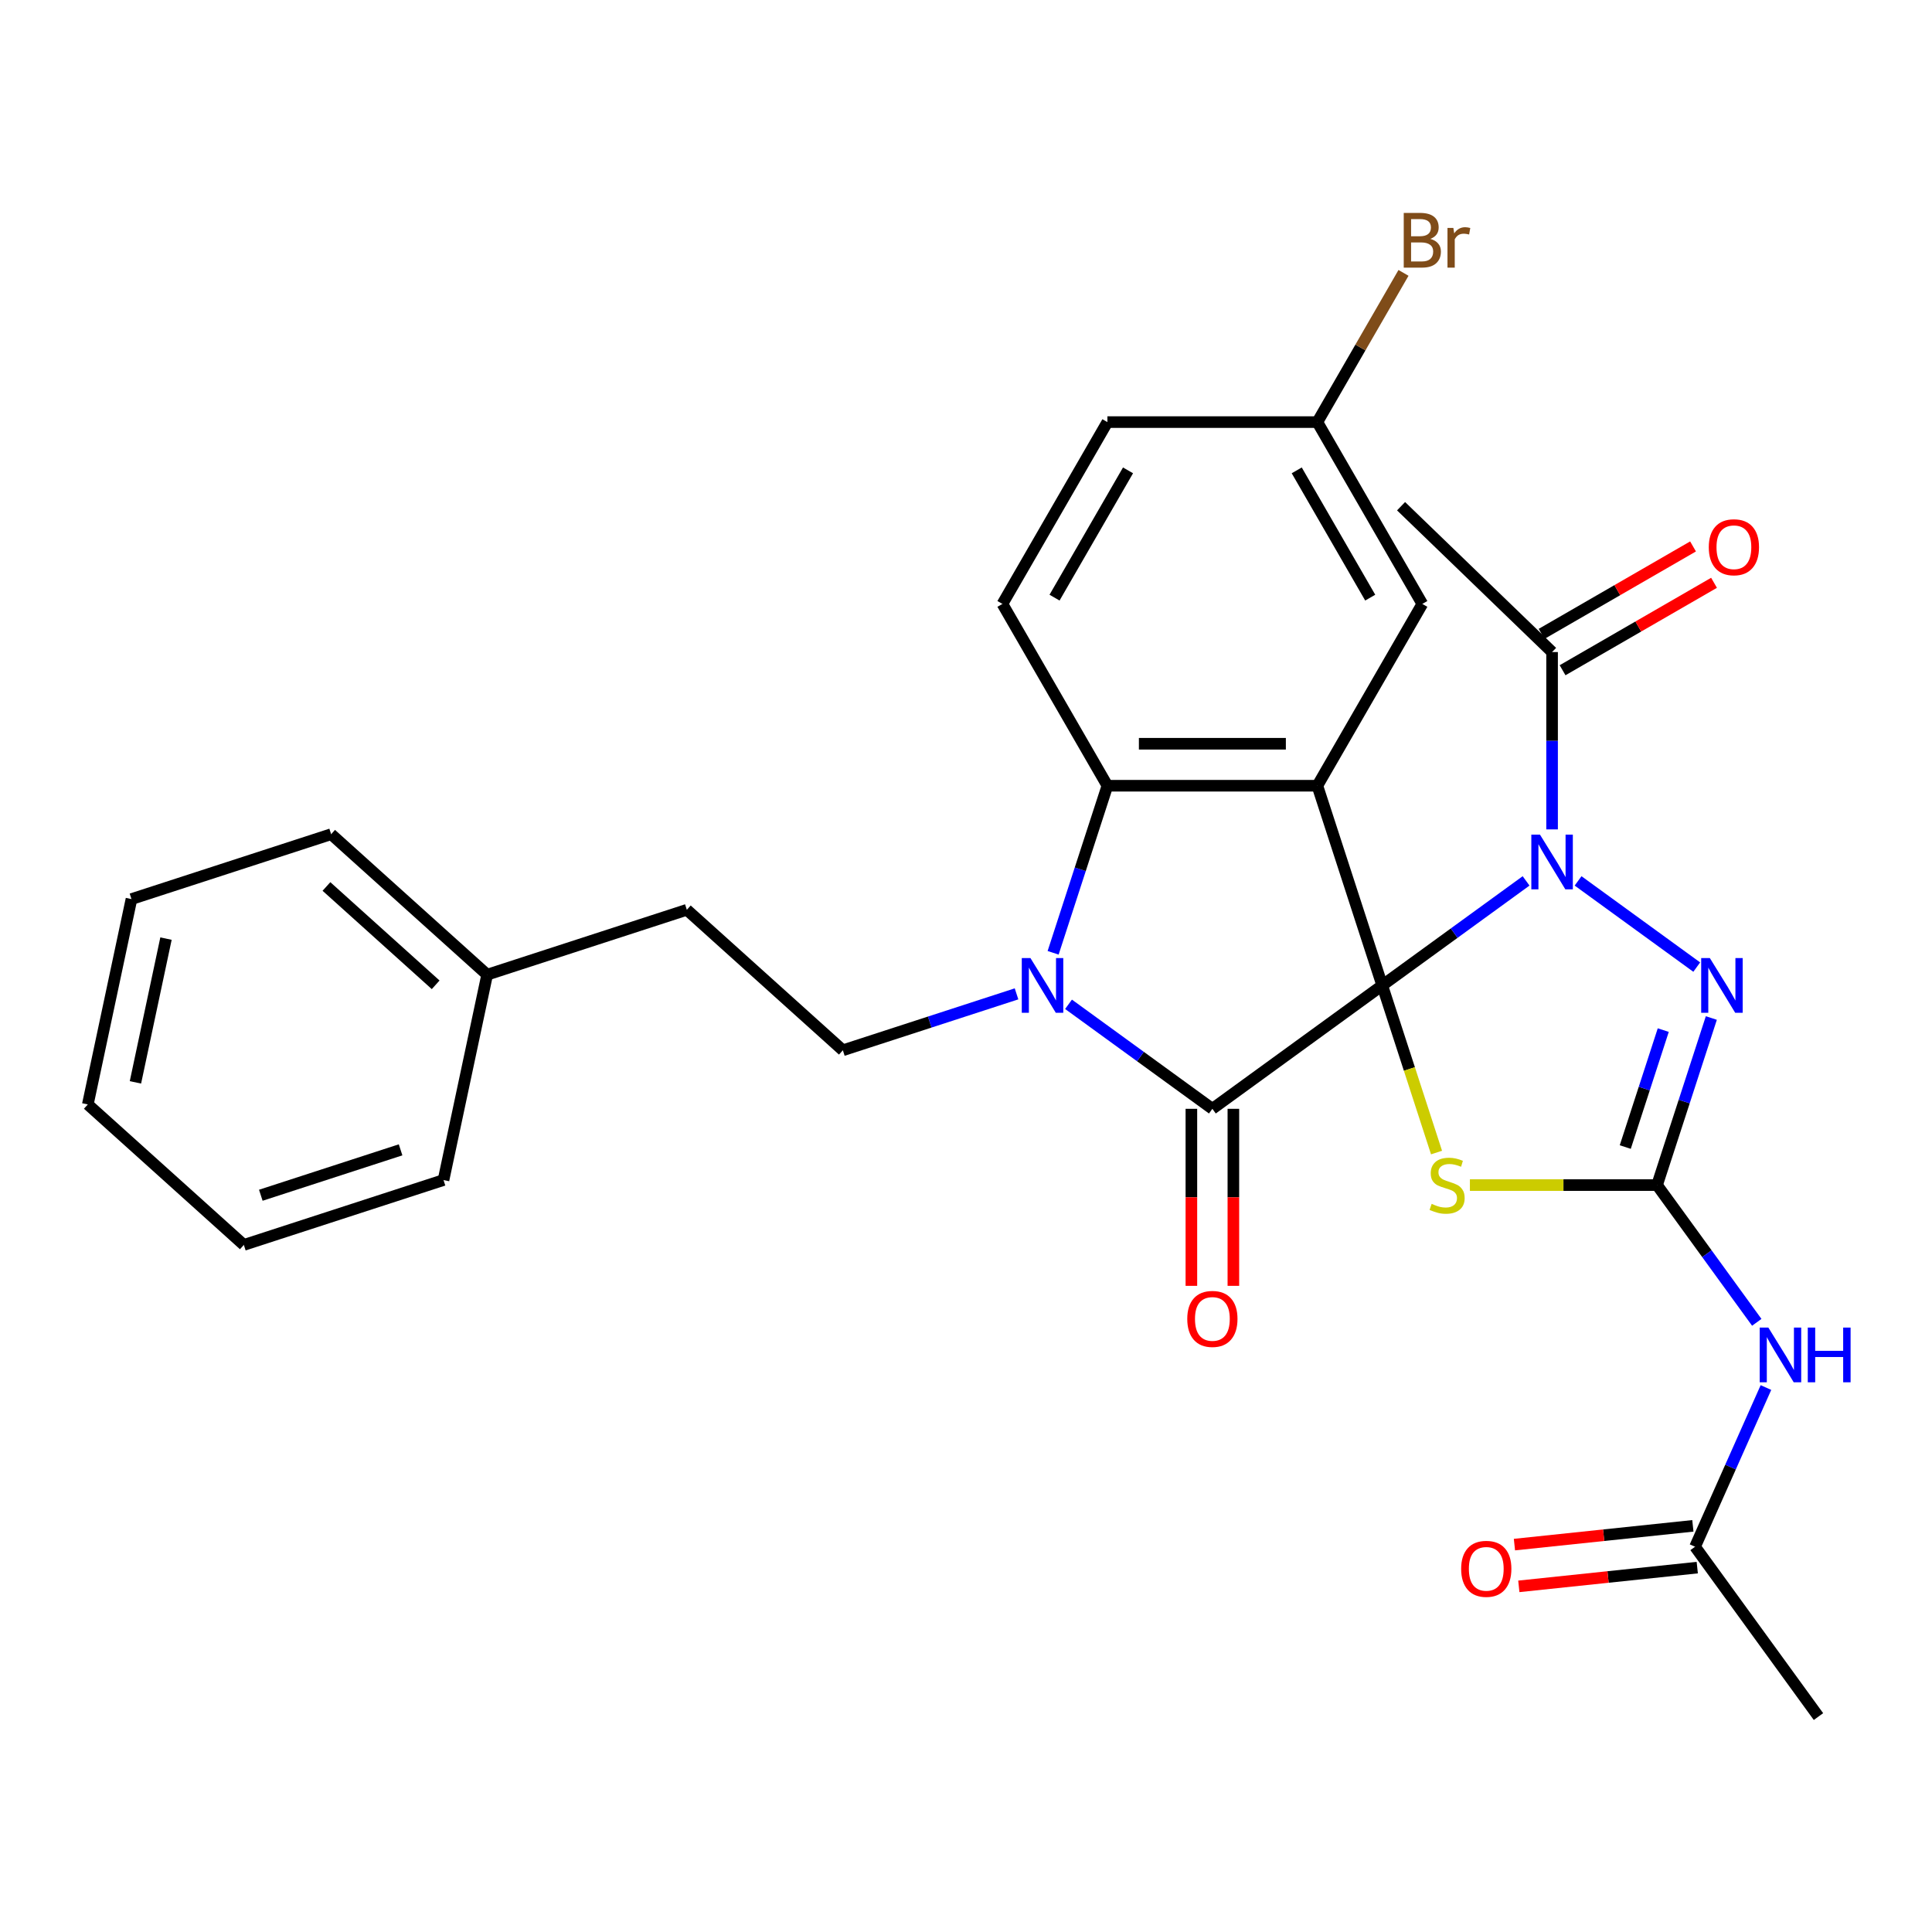 <?xml version='1.0' encoding='iso-8859-1'?>
<svg version='1.1' baseProfile='full'
              xmlns='http://www.w3.org/2000/svg'
                      xmlns:rdkit='http://www.rdkit.org/xml'
                      xmlns:xlink='http://www.w3.org/1999/xlink'
                  xml:space='preserve'
width='1000px' height='1000px' viewBox='0 0 1000 1000'>
<!-- END OF HEADER -->
<rect style='opacity:1.0;fill:#FFFFFF;stroke:none' width='1000' height='1000' x='0' y='0'> </rect>
<path class='bond-0' d='M 715.44,510.046 L 752.669,482.998' style='fill:none;fill-rule:evenodd;stroke:#000000;stroke-width:6px;stroke-linecap:butt;stroke-linejoin:miter;stroke-opacity:1' />
<path class='bond-0' d='M 752.669,482.998 L 789.898,455.949' style='fill:none;fill-rule:evenodd;stroke:#0000FF;stroke-width:6px;stroke-linecap:butt;stroke-linejoin:miter;stroke-opacity:1' />
<path class='bond-1' d='M 715.44,510.046 L 627.525,573.92' style='fill:none;fill-rule:evenodd;stroke:#000000;stroke-width:6px;stroke-linecap:butt;stroke-linejoin:miter;stroke-opacity:1' />
<path class='bond-2' d='M 715.44,510.046 L 681.859,406.696' style='fill:none;fill-rule:evenodd;stroke:#000000;stroke-width:6px;stroke-linecap:butt;stroke-linejoin:miter;stroke-opacity:1' />
<path class='bond-3' d='M 715.44,510.046 L 729.495,553.303' style='fill:none;fill-rule:evenodd;stroke:#000000;stroke-width:6px;stroke-linecap:butt;stroke-linejoin:miter;stroke-opacity:1' />
<path class='bond-3' d='M 729.495,553.303 L 743.55,596.559' style='fill:none;fill-rule:evenodd;stroke:#CCCC00;stroke-width:6px;stroke-linecap:butt;stroke-linejoin:miter;stroke-opacity:1' />
<path class='bond-6' d='M 816.811,455.949 L 878.228,500.571' style='fill:none;fill-rule:evenodd;stroke:#0000FF;stroke-width:6px;stroke-linecap:butt;stroke-linejoin:miter;stroke-opacity:1' />
<path class='bond-9' d='M 803.354,429.296 L 803.354,383.4' style='fill:none;fill-rule:evenodd;stroke:#0000FF;stroke-width:6px;stroke-linecap:butt;stroke-linejoin:miter;stroke-opacity:1' />
<path class='bond-9' d='M 803.354,383.4 L 803.354,337.504' style='fill:none;fill-rule:evenodd;stroke:#000000;stroke-width:6px;stroke-linecap:butt;stroke-linejoin:miter;stroke-opacity:1' />
<path class='bond-4' d='M 627.525,573.92 L 590.296,546.871' style='fill:none;fill-rule:evenodd;stroke:#000000;stroke-width:6px;stroke-linecap:butt;stroke-linejoin:miter;stroke-opacity:1' />
<path class='bond-4' d='M 590.296,546.871 L 553.067,519.823' style='fill:none;fill-rule:evenodd;stroke:#0000FF;stroke-width:6px;stroke-linecap:butt;stroke-linejoin:miter;stroke-opacity:1' />
<path class='bond-14' d='M 616.658,573.92 L 616.658,619.736' style='fill:none;fill-rule:evenodd;stroke:#000000;stroke-width:6px;stroke-linecap:butt;stroke-linejoin:miter;stroke-opacity:1' />
<path class='bond-14' d='M 616.658,619.736 L 616.658,665.552' style='fill:none;fill-rule:evenodd;stroke:#FF0000;stroke-width:6px;stroke-linecap:butt;stroke-linejoin:miter;stroke-opacity:1' />
<path class='bond-14' d='M 638.392,573.92 L 638.392,619.736' style='fill:none;fill-rule:evenodd;stroke:#000000;stroke-width:6px;stroke-linecap:butt;stroke-linejoin:miter;stroke-opacity:1' />
<path class='bond-14' d='M 638.392,619.736 L 638.392,665.552' style='fill:none;fill-rule:evenodd;stroke:#FF0000;stroke-width:6px;stroke-linecap:butt;stroke-linejoin:miter;stroke-opacity:1' />
<path class='bond-7' d='M 681.859,406.696 L 573.191,406.696' style='fill:none;fill-rule:evenodd;stroke:#000000;stroke-width:6px;stroke-linecap:butt;stroke-linejoin:miter;stroke-opacity:1' />
<path class='bond-7' d='M 665.559,384.963 L 589.491,384.963' style='fill:none;fill-rule:evenodd;stroke:#000000;stroke-width:6px;stroke-linecap:butt;stroke-linejoin:miter;stroke-opacity:1' />
<path class='bond-11' d='M 681.859,406.696 L 736.194,312.587' style='fill:none;fill-rule:evenodd;stroke:#000000;stroke-width:6px;stroke-linecap:butt;stroke-linejoin:miter;stroke-opacity:1' />
<path class='bond-5' d='M 760.817,613.396 L 809.253,613.396' style='fill:none;fill-rule:evenodd;stroke:#CCCC00;stroke-width:6px;stroke-linecap:butt;stroke-linejoin:miter;stroke-opacity:1' />
<path class='bond-5' d='M 809.253,613.396 L 857.689,613.396' style='fill:none;fill-rule:evenodd;stroke:#000000;stroke-width:6px;stroke-linecap:butt;stroke-linejoin:miter;stroke-opacity:1' />
<path class='bond-10' d='M 526.154,514.418 L 481.207,529.022' style='fill:none;fill-rule:evenodd;stroke:#0000FF;stroke-width:6px;stroke-linecap:butt;stroke-linejoin:miter;stroke-opacity:1' />
<path class='bond-10' d='M 481.207,529.022 L 436.261,543.627' style='fill:none;fill-rule:evenodd;stroke:#000000;stroke-width:6px;stroke-linecap:butt;stroke-linejoin:miter;stroke-opacity:1' />
<path class='bond-29' d='M 545.094,493.169 L 559.142,449.933' style='fill:none;fill-rule:evenodd;stroke:#0000FF;stroke-width:6px;stroke-linecap:butt;stroke-linejoin:miter;stroke-opacity:1' />
<path class='bond-29' d='M 559.142,449.933 L 573.191,406.696' style='fill:none;fill-rule:evenodd;stroke:#000000;stroke-width:6px;stroke-linecap:butt;stroke-linejoin:miter;stroke-opacity:1' />
<path class='bond-8' d='M 857.689,613.396 L 883.495,648.915' style='fill:none;fill-rule:evenodd;stroke:#000000;stroke-width:6px;stroke-linecap:butt;stroke-linejoin:miter;stroke-opacity:1' />
<path class='bond-8' d='M 883.495,648.915 L 909.301,684.434' style='fill:none;fill-rule:evenodd;stroke:#0000FF;stroke-width:6px;stroke-linecap:butt;stroke-linejoin:miter;stroke-opacity:1' />
<path class='bond-30' d='M 857.689,613.396 L 871.737,570.159' style='fill:none;fill-rule:evenodd;stroke:#000000;stroke-width:6px;stroke-linecap:butt;stroke-linejoin:miter;stroke-opacity:1' />
<path class='bond-30' d='M 871.737,570.159 L 885.785,526.923' style='fill:none;fill-rule:evenodd;stroke:#0000FF;stroke-width:6px;stroke-linecap:butt;stroke-linejoin:miter;stroke-opacity:1' />
<path class='bond-30' d='M 841.233,593.709 L 851.067,563.443' style='fill:none;fill-rule:evenodd;stroke:#000000;stroke-width:6px;stroke-linecap:butt;stroke-linejoin:miter;stroke-opacity:1' />
<path class='bond-30' d='M 851.067,563.443 L 860.901,533.178' style='fill:none;fill-rule:evenodd;stroke:#0000FF;stroke-width:6px;stroke-linecap:butt;stroke-linejoin:miter;stroke-opacity:1' />
<path class='bond-13' d='M 573.191,406.696 L 518.857,312.587' style='fill:none;fill-rule:evenodd;stroke:#000000;stroke-width:6px;stroke-linecap:butt;stroke-linejoin:miter;stroke-opacity:1' />
<path class='bond-12' d='M 914.048,718.187 L 895.706,759.386' style='fill:none;fill-rule:evenodd;stroke:#0000FF;stroke-width:6px;stroke-linecap:butt;stroke-linejoin:miter;stroke-opacity:1' />
<path class='bond-12' d='M 895.706,759.386 L 877.363,800.584' style='fill:none;fill-rule:evenodd;stroke:#000000;stroke-width:6px;stroke-linecap:butt;stroke-linejoin:miter;stroke-opacity:1' />
<path class='bond-15' d='M 808.788,346.915 L 847.984,324.285' style='fill:none;fill-rule:evenodd;stroke:#000000;stroke-width:6px;stroke-linecap:butt;stroke-linejoin:miter;stroke-opacity:1' />
<path class='bond-15' d='M 847.984,324.285 L 887.181,301.655' style='fill:none;fill-rule:evenodd;stroke:#FF0000;stroke-width:6px;stroke-linecap:butt;stroke-linejoin:miter;stroke-opacity:1' />
<path class='bond-15' d='M 797.921,328.093 L 837.117,305.463' style='fill:none;fill-rule:evenodd;stroke:#000000;stroke-width:6px;stroke-linecap:butt;stroke-linejoin:miter;stroke-opacity:1' />
<path class='bond-15' d='M 837.117,305.463 L 876.314,282.833' style='fill:none;fill-rule:evenodd;stroke:#FF0000;stroke-width:6px;stroke-linecap:butt;stroke-linejoin:miter;stroke-opacity:1' />
<path class='bond-22' d='M 803.354,337.504 L 725.189,262.012' style='fill:none;fill-rule:evenodd;stroke:#000000;stroke-width:6px;stroke-linecap:butt;stroke-linejoin:miter;stroke-opacity:1' />
<path class='bond-18' d='M 436.261,543.627 L 355.504,470.913' style='fill:none;fill-rule:evenodd;stroke:#000000;stroke-width:6px;stroke-linecap:butt;stroke-linejoin:miter;stroke-opacity:1' />
<path class='bond-17' d='M 736.194,312.587 L 681.859,218.477' style='fill:none;fill-rule:evenodd;stroke:#000000;stroke-width:6px;stroke-linecap:butt;stroke-linejoin:miter;stroke-opacity:1' />
<path class='bond-17' d='M 709.222,309.337 L 671.188,243.46' style='fill:none;fill-rule:evenodd;stroke:#000000;stroke-width:6px;stroke-linecap:butt;stroke-linejoin:miter;stroke-opacity:1' />
<path class='bond-16' d='M 876.227,789.777 L 830.049,794.63' style='fill:none;fill-rule:evenodd;stroke:#000000;stroke-width:6px;stroke-linecap:butt;stroke-linejoin:miter;stroke-opacity:1' />
<path class='bond-16' d='M 830.049,794.63 L 783.871,799.484' style='fill:none;fill-rule:evenodd;stroke:#FF0000;stroke-width:6px;stroke-linecap:butt;stroke-linejoin:miter;stroke-opacity:1' />
<path class='bond-16' d='M 878.499,811.392 L 832.321,816.245' style='fill:none;fill-rule:evenodd;stroke:#000000;stroke-width:6px;stroke-linecap:butt;stroke-linejoin:miter;stroke-opacity:1' />
<path class='bond-16' d='M 832.321,816.245 L 786.142,821.099' style='fill:none;fill-rule:evenodd;stroke:#FF0000;stroke-width:6px;stroke-linecap:butt;stroke-linejoin:miter;stroke-opacity:1' />
<path class='bond-23' d='M 877.363,800.584 L 941.237,888.499' style='fill:none;fill-rule:evenodd;stroke:#000000;stroke-width:6px;stroke-linecap:butt;stroke-linejoin:miter;stroke-opacity:1' />
<path class='bond-31' d='M 518.857,312.587 L 573.191,218.477' style='fill:none;fill-rule:evenodd;stroke:#000000;stroke-width:6px;stroke-linecap:butt;stroke-linejoin:miter;stroke-opacity:1' />
<path class='bond-31' d='M 545.829,309.337 L 583.863,243.46' style='fill:none;fill-rule:evenodd;stroke:#000000;stroke-width:6px;stroke-linecap:butt;stroke-linejoin:miter;stroke-opacity:1' />
<path class='bond-19' d='M 681.859,218.477 L 573.191,218.477' style='fill:none;fill-rule:evenodd;stroke:#000000;stroke-width:6px;stroke-linecap:butt;stroke-linejoin:miter;stroke-opacity:1' />
<path class='bond-20' d='M 681.859,218.477 L 704.155,179.86' style='fill:none;fill-rule:evenodd;stroke:#000000;stroke-width:6px;stroke-linecap:butt;stroke-linejoin:miter;stroke-opacity:1' />
<path class='bond-20' d='M 704.155,179.86 L 726.45,141.244' style='fill:none;fill-rule:evenodd;stroke:#7F4C19;stroke-width:6px;stroke-linecap:butt;stroke-linejoin:miter;stroke-opacity:1' />
<path class='bond-21' d='M 355.504,470.913 L 252.154,504.494' style='fill:none;fill-rule:evenodd;stroke:#000000;stroke-width:6px;stroke-linecap:butt;stroke-linejoin:miter;stroke-opacity:1' />
<path class='bond-24' d='M 252.154,504.494 L 171.398,431.78' style='fill:none;fill-rule:evenodd;stroke:#000000;stroke-width:6px;stroke-linecap:butt;stroke-linejoin:miter;stroke-opacity:1' />
<path class='bond-24' d='M 225.498,509.738 L 168.969,458.838' style='fill:none;fill-rule:evenodd;stroke:#000000;stroke-width:6px;stroke-linecap:butt;stroke-linejoin:miter;stroke-opacity:1' />
<path class='bond-25' d='M 252.154,504.494 L 229.561,610.787' style='fill:none;fill-rule:evenodd;stroke:#000000;stroke-width:6px;stroke-linecap:butt;stroke-linejoin:miter;stroke-opacity:1' />
<path class='bond-27' d='M 171.398,431.78 L 68.048,465.361' style='fill:none;fill-rule:evenodd;stroke:#000000;stroke-width:6px;stroke-linecap:butt;stroke-linejoin:miter;stroke-opacity:1' />
<path class='bond-26' d='M 229.561,610.787 L 126.211,644.368' style='fill:none;fill-rule:evenodd;stroke:#000000;stroke-width:6px;stroke-linecap:butt;stroke-linejoin:miter;stroke-opacity:1' />
<path class='bond-26' d='M 207.342,595.154 L 134.997,618.661' style='fill:none;fill-rule:evenodd;stroke:#000000;stroke-width:6px;stroke-linecap:butt;stroke-linejoin:miter;stroke-opacity:1' />
<path class='bond-28' d='M 126.211,644.368 L 45.455,571.654' style='fill:none;fill-rule:evenodd;stroke:#000000;stroke-width:6px;stroke-linecap:butt;stroke-linejoin:miter;stroke-opacity:1' />
<path class='bond-32' d='M 68.048,465.361 L 45.455,571.654' style='fill:none;fill-rule:evenodd;stroke:#000000;stroke-width:6px;stroke-linecap:butt;stroke-linejoin:miter;stroke-opacity:1' />
<path class='bond-32' d='M 85.918,485.823 L 70.102,560.229' style='fill:none;fill-rule:evenodd;stroke:#000000;stroke-width:6px;stroke-linecap:butt;stroke-linejoin:miter;stroke-opacity:1' />
<path  class='atom-1' d='M 797.094 432.012
L 806.374 447.012
Q 807.294 448.492, 808.774 451.172
Q 810.254 453.852, 810.334 454.012
L 810.334 432.012
L 814.094 432.012
L 814.094 460.332
L 810.214 460.332
L 800.254 443.932
Q 799.094 442.012, 797.854 439.812
Q 796.654 437.612, 796.294 436.932
L 796.294 460.332
L 792.614 460.332
L 792.614 432.012
L 797.094 432.012
' fill='#0000FF'/>
<path  class='atom-4' d='M 741.02 623.116
Q 741.34 623.236, 742.66 623.796
Q 743.98 624.356, 745.42 624.716
Q 746.9 625.036, 748.34 625.036
Q 751.02 625.036, 752.58 623.756
Q 754.14 622.436, 754.14 620.156
Q 754.14 618.596, 753.34 617.636
Q 752.58 616.676, 751.38 616.156
Q 750.18 615.636, 748.18 615.036
Q 745.66 614.276, 744.14 613.556
Q 742.66 612.836, 741.58 611.316
Q 740.54 609.796, 740.54 607.236
Q 740.54 603.676, 742.94 601.476
Q 745.38 599.276, 750.18 599.276
Q 753.46 599.276, 757.18 600.836
L 756.26 603.916
Q 752.86 602.516, 750.3 602.516
Q 747.54 602.516, 746.02 603.676
Q 744.5 604.796, 744.54 606.756
Q 744.54 608.276, 745.3 609.196
Q 746.1 610.116, 747.22 610.636
Q 748.38 611.156, 750.3 611.756
Q 752.86 612.556, 754.38 613.356
Q 755.9 614.156, 756.98 615.796
Q 758.1 617.396, 758.1 620.156
Q 758.1 624.076, 755.46 626.196
Q 752.86 628.276, 748.5 628.276
Q 745.98 628.276, 744.06 627.716
Q 742.18 627.196, 739.94 626.276
L 741.02 623.116
' fill='#CCCC00'/>
<path  class='atom-5' d='M 533.35 495.886
L 542.63 510.886
Q 543.55 512.366, 545.03 515.046
Q 546.51 517.726, 546.59 517.886
L 546.59 495.886
L 550.35 495.886
L 550.35 524.206
L 546.47 524.206
L 536.51 507.806
Q 535.35 505.886, 534.11 503.686
Q 532.91 501.486, 532.55 500.806
L 532.55 524.206
L 528.87 524.206
L 528.87 495.886
L 533.35 495.886
' fill='#0000FF'/>
<path  class='atom-7' d='M 885.009 495.886
L 894.289 510.886
Q 895.209 512.366, 896.689 515.046
Q 898.169 517.726, 898.249 517.886
L 898.249 495.886
L 902.009 495.886
L 902.009 524.206
L 898.129 524.206
L 888.169 507.806
Q 887.009 505.886, 885.769 503.686
Q 884.569 501.486, 884.209 500.806
L 884.209 524.206
L 880.529 524.206
L 880.529 495.886
L 885.009 495.886
' fill='#0000FF'/>
<path  class='atom-9' d='M 915.302 687.151
L 924.582 702.151
Q 925.502 703.631, 926.982 706.311
Q 928.462 708.991, 928.542 709.151
L 928.542 687.151
L 932.302 687.151
L 932.302 715.471
L 928.422 715.471
L 918.462 699.071
Q 917.302 697.151, 916.062 694.951
Q 914.862 692.751, 914.502 692.071
L 914.502 715.471
L 910.822 715.471
L 910.822 687.151
L 915.302 687.151
' fill='#0000FF'/>
<path  class='atom-9' d='M 935.702 687.151
L 939.542 687.151
L 939.542 699.191
L 954.022 699.191
L 954.022 687.151
L 957.862 687.151
L 957.862 715.471
L 954.022 715.471
L 954.022 702.391
L 939.542 702.391
L 939.542 715.471
L 935.702 715.471
L 935.702 687.151
' fill='#0000FF'/>
<path  class='atom-15' d='M 614.525 682.668
Q 614.525 675.868, 617.885 672.068
Q 621.245 668.268, 627.525 668.268
Q 633.805 668.268, 637.165 672.068
Q 640.525 675.868, 640.525 682.668
Q 640.525 689.548, 637.125 693.468
Q 633.725 697.348, 627.525 697.348
Q 621.285 697.348, 617.885 693.468
Q 614.525 689.588, 614.525 682.668
M 627.525 694.148
Q 631.845 694.148, 634.165 691.268
Q 636.525 688.348, 636.525 682.668
Q 636.525 677.108, 634.165 674.308
Q 631.845 671.468, 627.525 671.468
Q 623.205 671.468, 620.845 674.268
Q 618.525 677.068, 618.525 682.668
Q 618.525 688.388, 620.845 691.268
Q 623.205 694.148, 627.525 694.148
' fill='#FF0000'/>
<path  class='atom-16' d='M 884.464 283.25
Q 884.464 276.45, 887.824 272.65
Q 891.184 268.85, 897.464 268.85
Q 903.744 268.85, 907.104 272.65
Q 910.464 276.45, 910.464 283.25
Q 910.464 290.13, 907.064 294.05
Q 903.664 297.93, 897.464 297.93
Q 891.224 297.93, 887.824 294.05
Q 884.464 290.17, 884.464 283.25
M 897.464 294.73
Q 901.784 294.73, 904.104 291.85
Q 906.464 288.93, 906.464 283.25
Q 906.464 277.69, 904.104 274.89
Q 901.784 272.05, 897.464 272.05
Q 893.144 272.05, 890.784 274.85
Q 888.464 277.65, 888.464 283.25
Q 888.464 288.97, 890.784 291.85
Q 893.144 294.73, 897.464 294.73
' fill='#FF0000'/>
<path  class='atom-17' d='M 756.29 812.023
Q 756.29 805.223, 759.65 801.423
Q 763.01 797.623, 769.29 797.623
Q 775.57 797.623, 778.93 801.423
Q 782.29 805.223, 782.29 812.023
Q 782.29 818.903, 778.89 822.823
Q 775.49 826.703, 769.29 826.703
Q 763.05 826.703, 759.65 822.823
Q 756.29 818.943, 756.29 812.023
M 769.29 823.503
Q 773.61 823.503, 775.93 820.623
Q 778.29 817.703, 778.29 812.023
Q 778.29 806.463, 775.93 803.663
Q 773.61 800.823, 769.29 800.823
Q 764.97 800.823, 762.61 803.623
Q 760.29 806.423, 760.29 812.023
Q 760.29 817.743, 762.61 820.623
Q 764.97 823.503, 769.29 823.503
' fill='#FF0000'/>
<path  class='atom-21' d='M 740.334 123.647
Q 743.054 124.407, 744.414 126.087
Q 745.814 127.727, 745.814 130.167
Q 745.814 134.087, 743.294 136.327
Q 740.814 138.527, 736.094 138.527
L 726.574 138.527
L 726.574 110.207
L 734.934 110.207
Q 739.774 110.207, 742.214 112.167
Q 744.654 114.127, 744.654 117.727
Q 744.654 122.007, 740.334 123.647
M 730.374 113.407
L 730.374 122.287
L 734.934 122.287
Q 737.734 122.287, 739.174 121.167
Q 740.654 120.007, 740.654 117.727
Q 740.654 113.407, 734.934 113.407
L 730.374 113.407
M 736.094 135.327
Q 738.854 135.327, 740.334 134.007
Q 741.814 132.687, 741.814 130.167
Q 741.814 127.847, 740.174 126.687
Q 738.574 125.487, 735.494 125.487
L 730.374 125.487
L 730.374 135.327
L 736.094 135.327
' fill='#7F4C19'/>
<path  class='atom-21' d='M 752.254 117.967
L 752.694 120.807
Q 754.854 117.607, 758.374 117.607
Q 759.494 117.607, 761.014 118.007
L 760.414 121.367
Q 758.694 120.967, 757.734 120.967
Q 756.054 120.967, 754.934 121.647
Q 753.854 122.287, 752.974 123.847
L 752.974 138.527
L 749.214 138.527
L 749.214 117.967
L 752.254 117.967
' fill='#7F4C19'/>
</svg>
